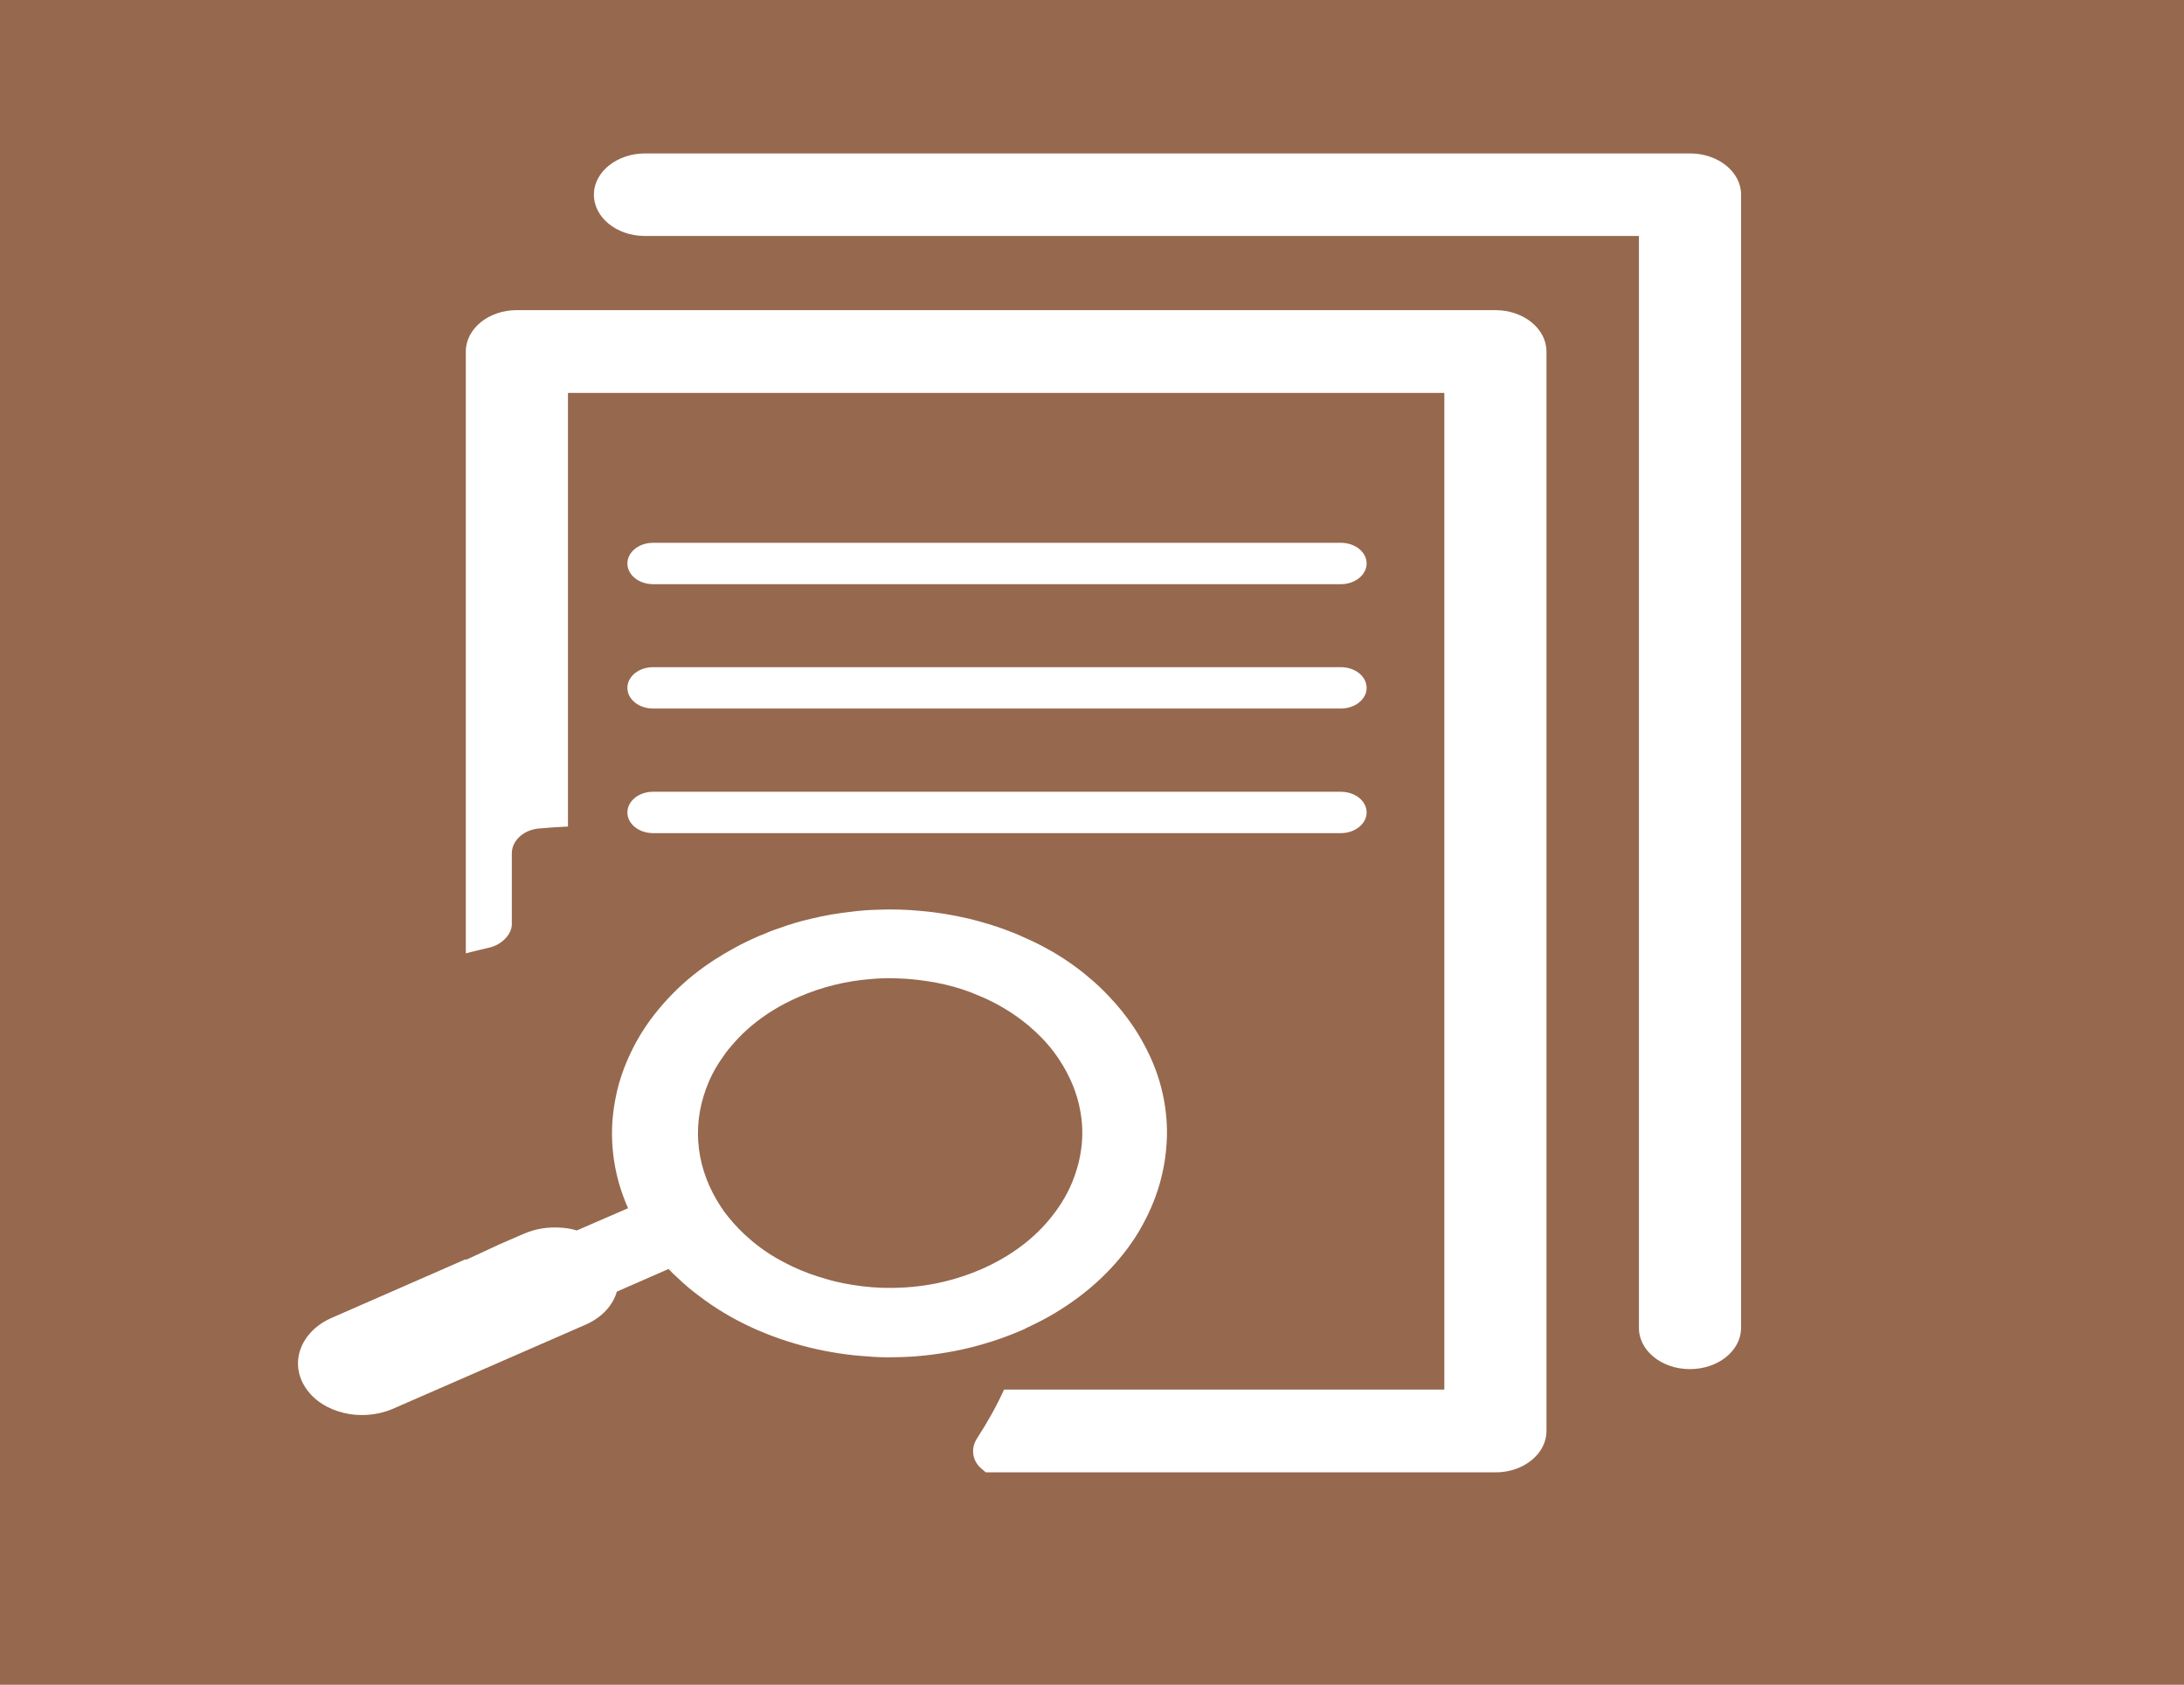 <?xml version="1.0" encoding="utf-8"?>
<!-- Generator: Adobe Illustrator 25.3.1, SVG Export Plug-In . SVG Version: 6.00 Build 0)  -->
<svg version="1.1" id="Capa_1" xmlns="http://www.w3.org/2000/svg" xmlns:xlink="http://www.w3.org/1999/xlink" x="0px" y="0px"
	 viewBox="0 0 99.21 76.54" style="enable-background:new 0 0 99.21 76.54;" xml:space="preserve">
<style type="text/css">
	.st0{fill:#96684E;}
	.st1{fill:#FFFFFF;}
</style>
<rect class="st0" width="99.21" height="76.54"/>
<path id="icon_19_" class="st1" d="M67.93,14.09H23.47c-1.27,0-2.31,0.84-2.31,1.88v27.34c0.35-0.09,0.71-0.18,1.07-0.26
	c0.56-0.13,1.02-0.6,1.02-1.06v-3.22c0-0.6,0.56-1.07,1.22-1.13c0.44-0.04,0.89-0.07,1.33-0.09v-19.7h39.81v45.28h-20
	c-0.35,0.77-0.77,1.51-1.23,2.22c-0.29,0.44-0.22,1.01,0.19,1.36l0.21,0.18h23.16c1.27,0,2.31-0.84,2.31-1.88V15.96
	C70.24,14.92,69.2,14.09,67.93,14.09z M29.33,6.97h47.44c1.28,0,2.32,0.84,2.32,1.87V60.3c0,0.02,0,0.03,0,0.05
	c-0.02,1.04-1.07,1.86-2.35,1.85c-1.28-0.01-2.31-0.86-2.29-1.9V10.72H29.33c-0.02,0-0.04,0-0.06,0c-1.28-0.01-2.31-0.86-2.29-1.9
	C26.99,7.79,28.05,6.96,29.33,6.97L29.33,6.97z M31.99,41.62 M31.99,43.5 M60.91,37.85H29.67c-0.65,0-1.17-0.42-1.17-0.94
	c0-0.52,0.52-0.94,1.17-0.94h31.24c0.65,0,1.17,0.42,1.17,0.94C62.08,37.43,61.55,37.85,60.91,37.85z M60.91,32.19H29.67
	c-0.65,0-1.17-0.42-1.17-0.94s0.52-0.94,1.17-0.94h31.24c0.65,0,1.17,0.42,1.17,0.94S61.55,32.19,60.91,32.19z M60.91,26.54H29.67
	c-0.65,0-1.17-0.42-1.17-0.94s0.52-0.94,1.17-0.94h31.24c0.65,0,1.17,0.42,1.17,0.94S61.55,26.54,60.91,26.54z"/>
<path id="icon_10_" class="st1" d="M21.16,57.24l0.01-0.04l-6.1,2.67c-1.42,0.62-1.95,2.05-1.18,3.19c0.38,0.57,1.01,0.96,1.73,1.13
	c0.7,0.17,1.5,0.12,2.21-0.18l8.75-3.82c0.76-0.33,1.26-0.88,1.44-1.51l2.35-1.03c0.13,0.14,0.27,0.28,0.41,0.4
	c0.3,0.29,0.63,0.57,0.97,0.82c1.42,1.09,3.14,1.89,5.07,2.36c0.85,0.2,1.71,0.34,2.57,0.39c0.42,0.04,0.84,0.05,1.26,0.04
	c0.92-0.01,1.82-0.11,2.7-0.28c0.42-0.08,0.84-0.18,1.25-0.3c0.61-0.17,1.22-0.39,1.8-0.64c0.07-0.03,0.16-0.07,0.23-0.11
	c0.44-0.21,0.87-0.42,1.28-0.67c1.54-0.92,2.79-2.1,3.68-3.48c0.36-0.57,0.66-1.17,0.89-1.79c0.34-0.92,0.51-1.87,0.53-2.8
	c0.02-1.33-0.28-2.66-0.92-3.91c-0.16-0.32-0.34-0.63-0.54-0.94c-0.02-0.03-0.04-0.06-0.06-0.09c-0.32-0.48-0.69-0.94-1.09-1.36
	c-0.29-0.31-0.59-0.6-0.92-0.87c-0.18-0.16-0.37-0.31-0.56-0.45c-0.36-0.27-0.73-0.51-1.12-0.74c-0.3-0.17-0.62-0.34-0.94-0.49
	c-0.36-0.17-0.73-0.33-1.1-0.47c-0.55-0.21-1.13-0.38-1.73-0.53c-0.27-0.06-0.54-0.12-0.82-0.17c-0.43-0.08-0.87-0.14-1.31-0.18
	c-0.69-0.07-1.38-0.09-2.07-0.06c-0.39,0.01-0.78,0.04-1.16,0.09c-0.62,0.07-1.23,0.17-1.83,0.32c-0.49,0.11-0.96,0.25-1.42,0.42
	c-0.28,0.09-0.56,0.2-0.83,0.32c-0.06,0.02-0.11,0.04-0.17,0.07c-0.7,0.3-1.35,0.66-1.96,1.05c-0.68,0.44-1.29,0.93-1.83,1.47
	c-0.5,0.5-0.95,1.04-1.33,1.61c-0.4,0.6-0.72,1.24-0.97,1.9c-0.16,0.43-0.29,0.88-0.37,1.32c-0.26,1.3-0.2,2.62,0.17,3.9
	c0.11,0.37,0.24,0.73,0.4,1.09L26.2,55.9c-0.25-0.08-0.52-0.12-0.79-0.13c-0.53-0.03-1.07,0.05-1.59,0.27l-1.13,0.49L21.16,57.24z
	 M32.07,49.47c0.17-0.47,0.4-0.92,0.69-1.34c0.14-0.21,0.29-0.42,0.47-0.62c0.77-0.92,1.81-1.68,3.06-2.22
	c1.03-0.45,2.13-0.72,3.25-0.81c0.41-0.04,0.83-0.05,1.25-0.03c0.41,0.01,0.82,0.05,1.23,0.11c0.31,0.04,0.61,0.1,0.92,0.17
	c0.51,0.12,1.01,0.28,1.47,0.48c0.47,0.19,0.91,0.41,1.32,0.67c0.08,0.05,0.16,0.09,0.23,0.15c0,0,0,0,0.01,0
	c0.37,0.25,0.71,0.51,1.03,0.81c0.43,0.39,0.8,0.82,1.11,1.29c0.49,0.74,0.82,1.53,0.96,2.33c0.19,1,0.09,2.03-0.28,3.03
	c-0.23,0.63-0.57,1.22-1,1.76c-0.78,1-1.88,1.83-3.21,2.41c-0.55,0.24-1.12,0.43-1.71,0.57c-0.75,0.18-1.54,0.27-2.32,0.28
	c-0.61,0.01-1.23-0.04-1.84-0.14c-0.25-0.04-0.51-0.09-0.76-0.15c-0.13-0.03-0.27-0.07-0.4-0.11C37,57.96,36.49,57.77,36,57.54
	c-0.35-0.17-0.69-0.35-1.01-0.55c-0.29-0.19-0.57-0.39-0.83-0.61c-0.12-0.11-0.24-0.21-0.36-0.32c-0.32-0.3-0.61-0.63-0.87-0.97
	c-0.03-0.04-0.07-0.09-0.09-0.13c-0.03-0.04-0.06-0.09-0.09-0.13C31.65,53.16,31.41,51.27,32.07,49.47z"/>
</svg>
